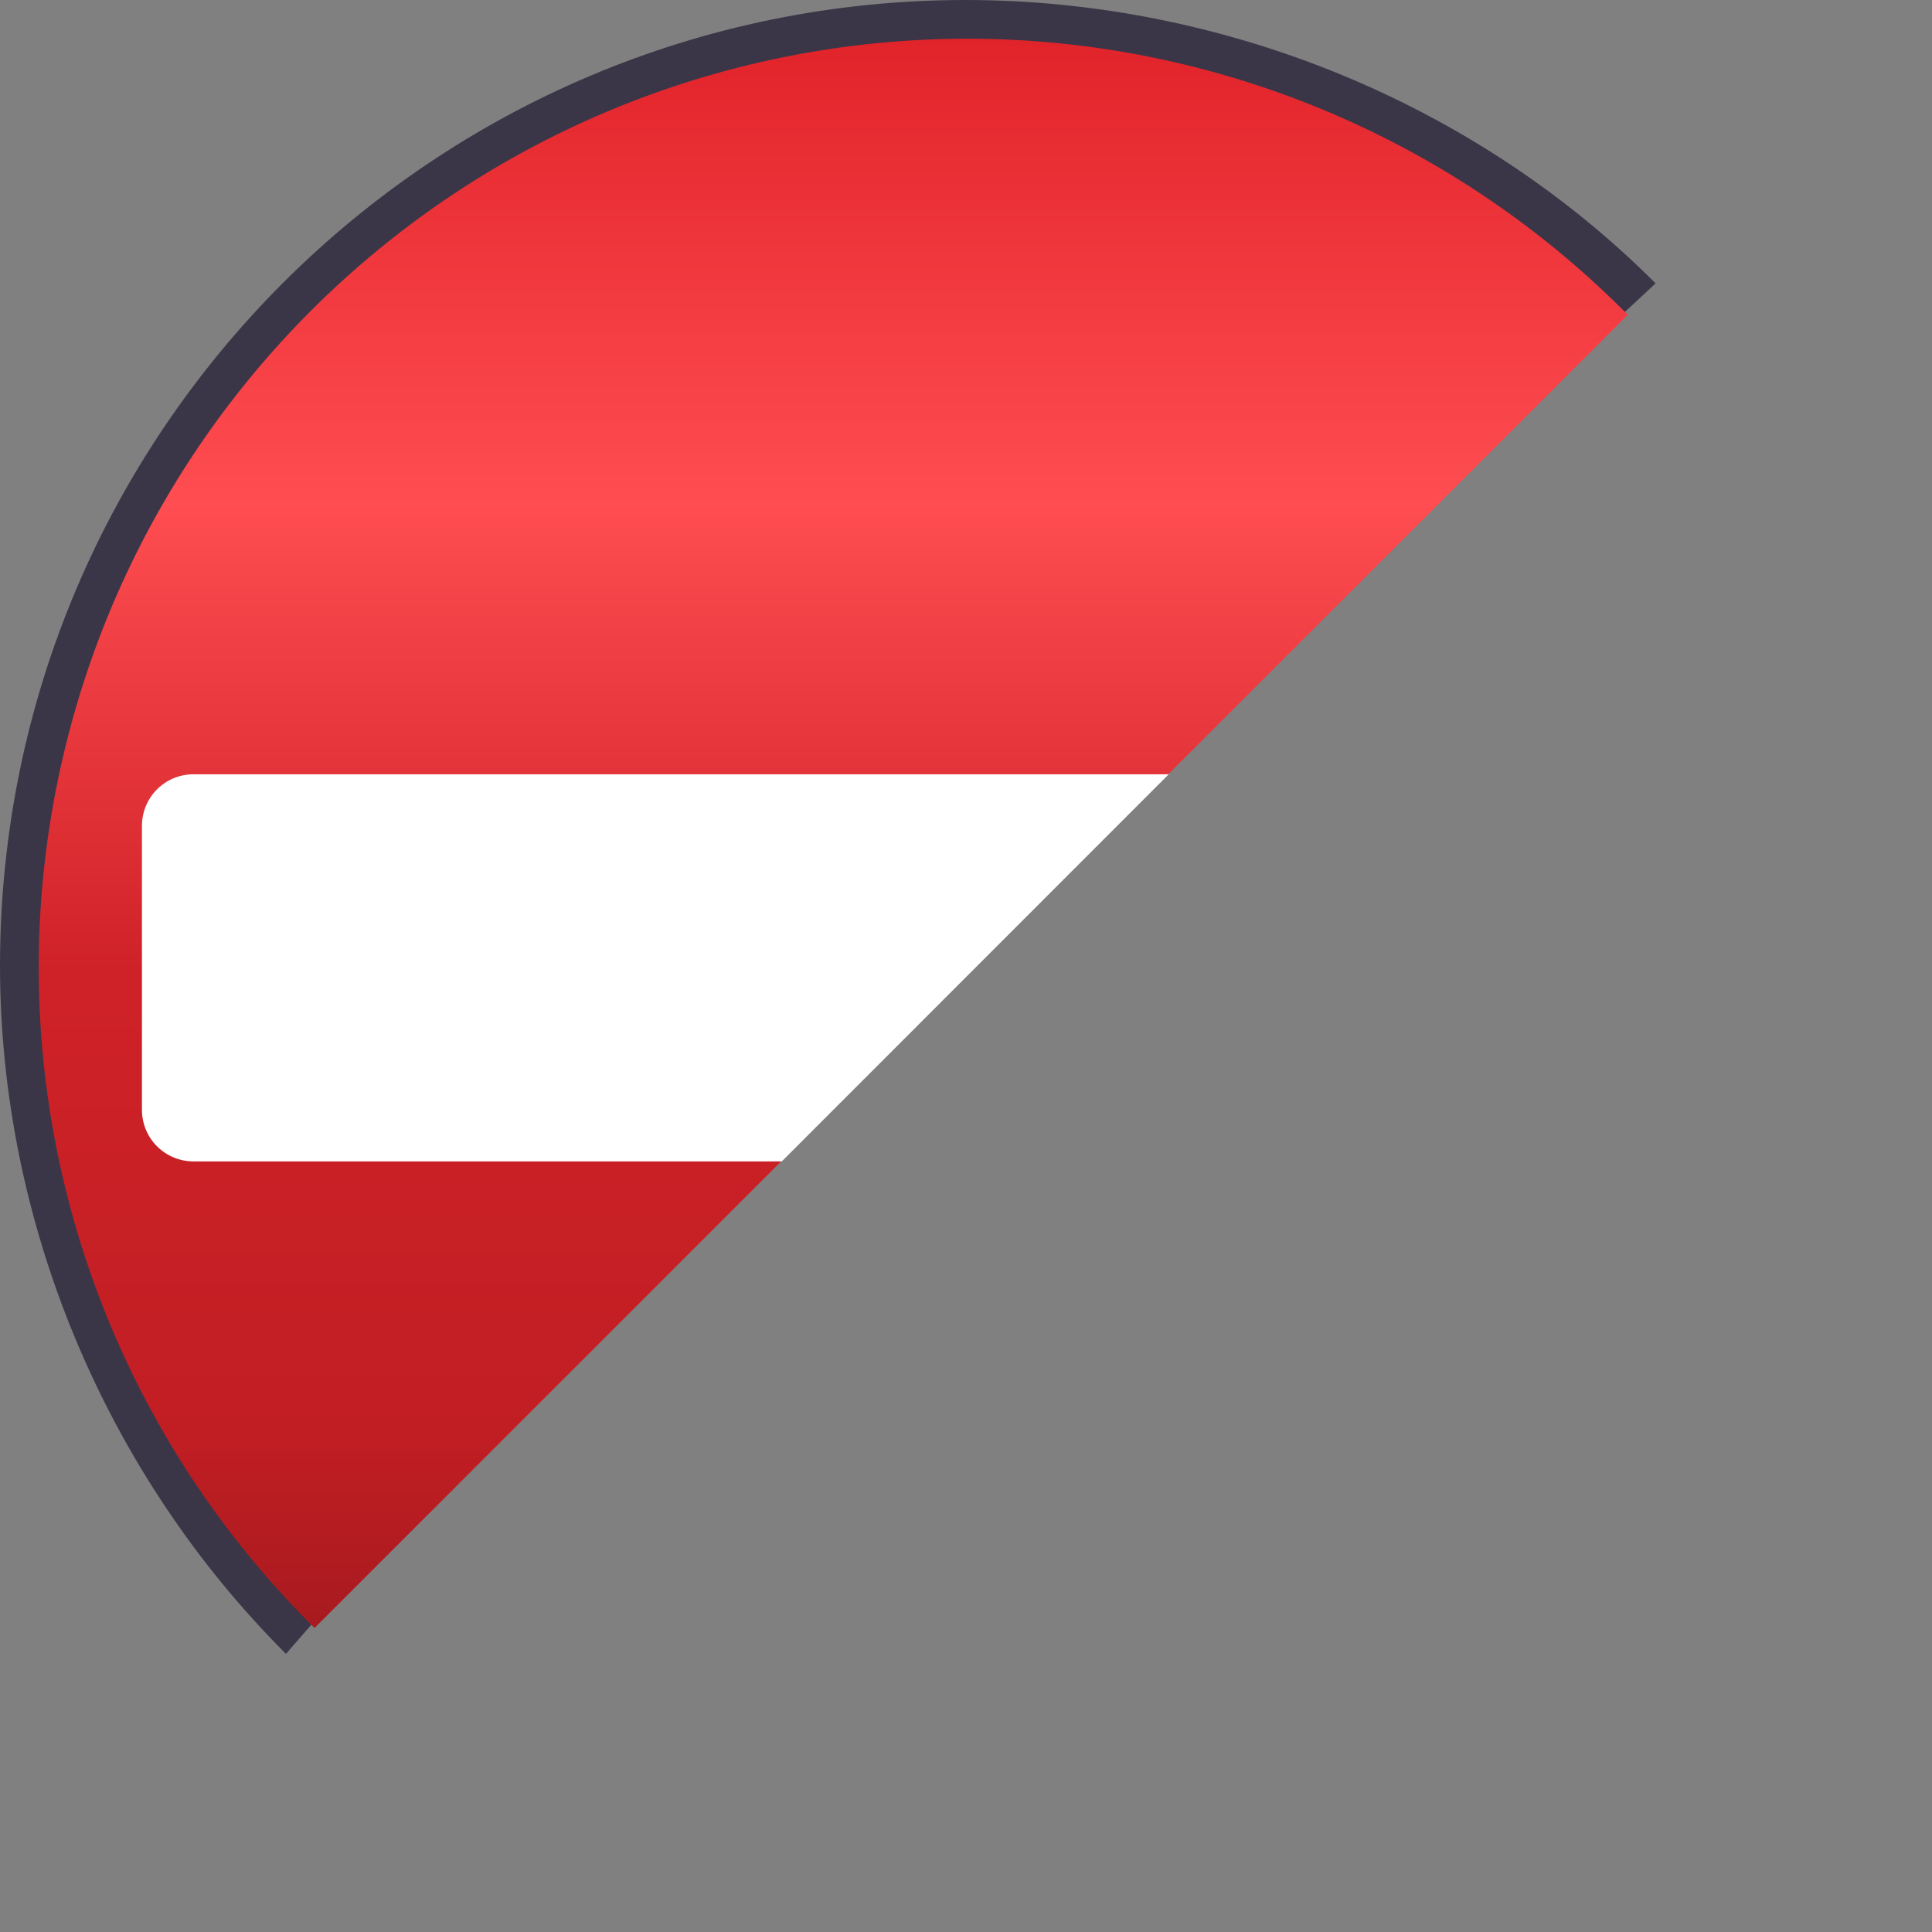 <?xml version="1.0" encoding="UTF-8" standalone="no"?>
<svg
   xmlns:dc="http://purl.org/dc/elements/1.1/"
   xmlns:cc="http://creativecommons.org/ns#"
   xmlns:rdf="http://www.w3.org/1999/02/22-rdf-syntax-ns#"
   xmlns:svg="http://www.w3.org/2000/svg"
   xmlns="http://www.w3.org/2000/svg"
   xmlns:xlink="http://www.w3.org/1999/xlink"
   xmlns:sodipodi="http://sodipodi.sourceforge.net/DTD/sodipodi-0.dtd"
   xmlns:inkscape="http://www.inkscape.org/namespaces/inkscape"
   width="200"
   height="200"
   viewBox="-105 -105 52.5 52.5"
   version="1.1"
   id="svg58"
   sodipodi:docname="cleansheet_sub.svg"
   inkscape:version="0.92.1 r15371">
  <rect x="-105" y="-105" width="52.5" height="52.5" fill="#808080" stroke="none"/>
  <sodipodi:namedview
     pagecolor="#ffffff"
     bordercolor="#666666"
     borderopacity="1"
     objecttolerance="10"
     gridtolerance="10"
     guidetolerance="10"
     inkscape:pageopacity="0"
     inkscape:pageshadow="2"
     inkscape:window-width="1366"
     inkscape:window-height="705"
     id="namedview60"
     showgrid="false"
     fit-margin-top="0"
     fit-margin-left="0"
     fit-margin-right="0"
     fit-margin-bottom="0"
     inkscape:zoom="2.76"
     inkscape:cx="100"
     inkscape:cy="100"
     inkscape:window-x="-8"
     inkscape:window-y="-8"
     inkscape:window-maximized="1"
     inkscape:current-layer="svg58"
     inkscape:snap-text-baseline="false"
     inkscape:measure-start="0,0"
     inkscape:measure-end="0,0" />
  <defs
     id="defs42">
    <inkscape:path-effect
       effect="powerstroke"
       id="path-effect5192"
       is_visible="true"
       offset_points="0,0.131"
       sort_points="true"
       interpolator_type="CubicBezierJohan"
       interpolator_beta="0.2"
       start_linecap_type="zerowidth"
       linejoin_type="extrp_arc"
       miter_limit="4"
       end_linecap_type="zerowidth" />
    <inkscape:path-effect
       effect="powerstroke"
       id="path-effect5188"
       is_visible="true"
       offset_points="0,0.131"
       sort_points="true"
       interpolator_type="CubicBezierJohan"
       interpolator_beta="0.2"
       start_linecap_type="zerowidth"
       linejoin_type="extrp_arc"
       miter_limit="4"
       end_linecap_type="zerowidth" />
    <inkscape:path-effect
       effect="powerstroke"
       id="path-effect5184"
       is_visible="true"
       offset_points="0,0.131"
       sort_points="true"
       interpolator_type="CubicBezierJohan"
       interpolator_beta="0.2"
       start_linecap_type="zerowidth"
       linejoin_type="extrp_arc"
       miter_limit="4"
       end_linecap_type="zerowidth" />
    <clipPath
       id="ball">
      <circle
         r="100"
         id="circle2"
         cx="0"
         cy="0"
         style="stroke-width:0" />
    </clipPath>
    <radialGradient
       id="shadow1"
       cx="-20"
       cy="-40"
       r="160"
       fx="-20"
       fy="-40"
       gradientUnits="userSpaceOnUse"
       gradientTransform="translate(-5,-5)">
      <stop
         offset="0"
         stop-color="white"
         stop-opacity="1"
         id="stop5" />
      <stop
         offset=".4"
         stop-color="white"
         stop-opacity="1"
         id="stop7" />
      <stop
         offset=".8"
         stop-color="#EEEEEE"
         stop-opacity="1"
         id="stop9" />
    </radialGradient>
    <radialGradient
       id="shadow2"
       cx="0"
       cy="0"
       r="100"
       fx="0"
       fy="0"
       gradientUnits="userSpaceOnUse"
       gradientTransform="translate(-5,-5)">
      <stop
         offset="0"
         stop-color="white"
         stop-opacity="0"
         id="stop12" />
      <stop
         offset=".8"
         stop-color="white"
         stop-opacity="0"
         id="stop14" />
      <stop
         offset=".99"
         stop-color="black"
         stop-opacity=".3"
         id="stop16" />
      <stop
         offset="1"
         stop-color="black"
         stop-opacity="1"
         id="stop18" />
    </radialGradient>
    <g
       id="black_stuff"
       clip-path="url(#ball)"
       style="stroke-linejoin:round">
      <g
         id="g35"
         style="fill:#000000">
        <path
           d="m 6,-32 q 20,4 40,13 11,-16 18,-28 -14,-21 -27,-29 -20,1 -36,8 3,17 5,36"
           id="path21"
           inkscape:connector-curvature="0" />
        <path
           d="m -26,-2 q -19,-6 -36,-9 -12,16 -14,33 7,18 26,32 18,-7 33,-15 -6,-24 -9,-41"
           id="path23"
           inkscape:connector-curvature="0" />
        <path
           d="m -95,22 q -7,-10 -7,-30 v 88 h 17 Q -95,45 -95,22"
           id="path25"
           inkscape:connector-curvature="0" />
        <path
           d="M 55,24 Q 41,41 24,52 28,65 31,79 55,78 68,67 78,50 80,35 65,28 55,24"
           id="path27"
           inkscape:connector-curvature="0" />
        <path
           d="M 0,120 -3,95 q -22,-2 -39,-13 -8,2 -18,-1"
           id="path29"
           inkscape:connector-curvature="0" />
        <path
           d="m -90,-48 q 10,-4 22,-1 16,-22 33,-28 0,-23 -5,-23 h -60"
           id="path31"
           inkscape:connector-curvature="0" />
        <path
           d="m 100,-55 -13,18 q 11,27 10,42 l 3,1"
           id="path33"
           inkscape:connector-curvature="0" />
      </g>
      <g
         id="g39"
         style="fill:none">
        <path
           d="m 6,-32 q -24,20 -32,30 m 72,-17 q 8,24 9,43 m 9,-71 q 13,3 23,10 M 37,-76 q 2,-14 -1,-24 M 1,-68 q -14,-9 -36,-9 m -27,66 q -5,-14 -6,-38 m -8,71 q -9,2 -19,0 m 45,32 q 1,16 8,28 m 25,-43 q 17,9 41,13 m 7,27 Q 20,92 -3,95 M 68,67 80,80 M 80,35 Q 90,25 97,5"
           id="path37"
           inkscape:connector-curvature="0" />
      </g>
    </g>
    <linearGradient
       inkscape:collect="always"
       xlink:href="#shadow1"
       id="linearGradient4618"
       x1="-58.494"
       y1="51.662"
       x2="91.031"
       y2="51.662"
       gradientUnits="userSpaceOnUse" />
    <linearGradient
       inkscape:collect="always"
       id="redcard-8">
      <stop
         style="stop-color:#841519;stop-opacity:1"
         offset="0"
         id="stop5058" />
      <stop
         id="stop4505"
         offset="0.25"
         style="stop-color:#c11e23;stop-opacity:1" />
      <stop
         style="stop-color:#cf2228;stop-opacity:1"
         offset="0.5"
         id="stop4507" />
      <stop
         id="stop4509"
         offset="0.75"
         style="stop-color:#ff4d51;stop-opacity:1" />
      <stop
         style="stop-color:#e1232a;stop-opacity:1"
         offset="1"
         id="stop5060" />
    </linearGradient>
    <linearGradient
       inkscape:collect="always"
       xlink:href="#redcard-8"
       id="linearGradient5173"
       x1="-103.95"
       y1="-78.75"
       x2="-53.55"
       y2="-78.75"
       gradientUnits="userSpaceOnUse"
       gradientTransform="matrix(0,-3.81,3.81,0,400,-200)" />
  </defs>
  <path
     style="opacity:1;fill:#3a3647;fill-opacity:1;stroke:none;stroke-width:0.047;stroke-linecap:square;stroke-linejoin:miter;stroke-miterlimit:4;stroke-dasharray:none;stroke-opacity:1"
     d="M -78.75,-105 C -93.247,-105 -105,-93.247 -105,-78.75 c 0.006,6.96 2.847,13.774 7.771,18.692 13.601,-15.693 23.047,-24.022 37.218,-37.242 -4.918,-4.924 -11.78,-7.694 -18.74,-7.7 z"
     id="path814"
     inkscape:connector-curvature="0"
     sodipodi:nodetypes="ccccc" />
  <path
     style="opacity:1;fill:url(#linearGradient5173);fill-opacity:1;stroke:none;stroke-width:0.17;stroke-linecap:square;stroke-linejoin:miter;stroke-miterlimit:4;stroke-dasharray:none;stroke-opacity:1"
     d="M 100 4 A 96 96 0 0 0 4 100 A 96 96 0 0 0 32.502 168.205 L 168.182 32.525 A 96 96 0 0 0 100 4 z "
     transform="matrix(0.263,0,0,0.263,-105,-105)"
     id="path814-1" />
  <path
     style="opacity:1;fill:#ffffff;fill-opacity:1;stroke:none;stroke-width:0.101;stroke-linecap:square;stroke-linejoin:miter;stroke-miterlimit:4;stroke-dasharray:none;stroke-opacity:1"
     d="m 20,80 c -2.955,0 -5.334,2.379 -5.334,5.334 V 114.666 C 14.666,117.621 17.045,120 20,120 h 60.776 c 16.403,-16.403 18.964,-18.981 39.983,-40 z"
     id="rect837"
     inkscape:connector-curvature="0"
     sodipodi:nodetypes="ssssccs"
     transform="matrix(0.263,0,0,0.263,-105,-105)" />
  <path
     style="fill:none;stroke:#000000;stroke-width:0.263px;stroke-linecap:butt;stroke-linejoin:miter;stroke-opacity:1"
     d="M -82.963,-73.5 Z"
     id="path5330"
     inkscape:connector-curvature="0" />
</svg>
